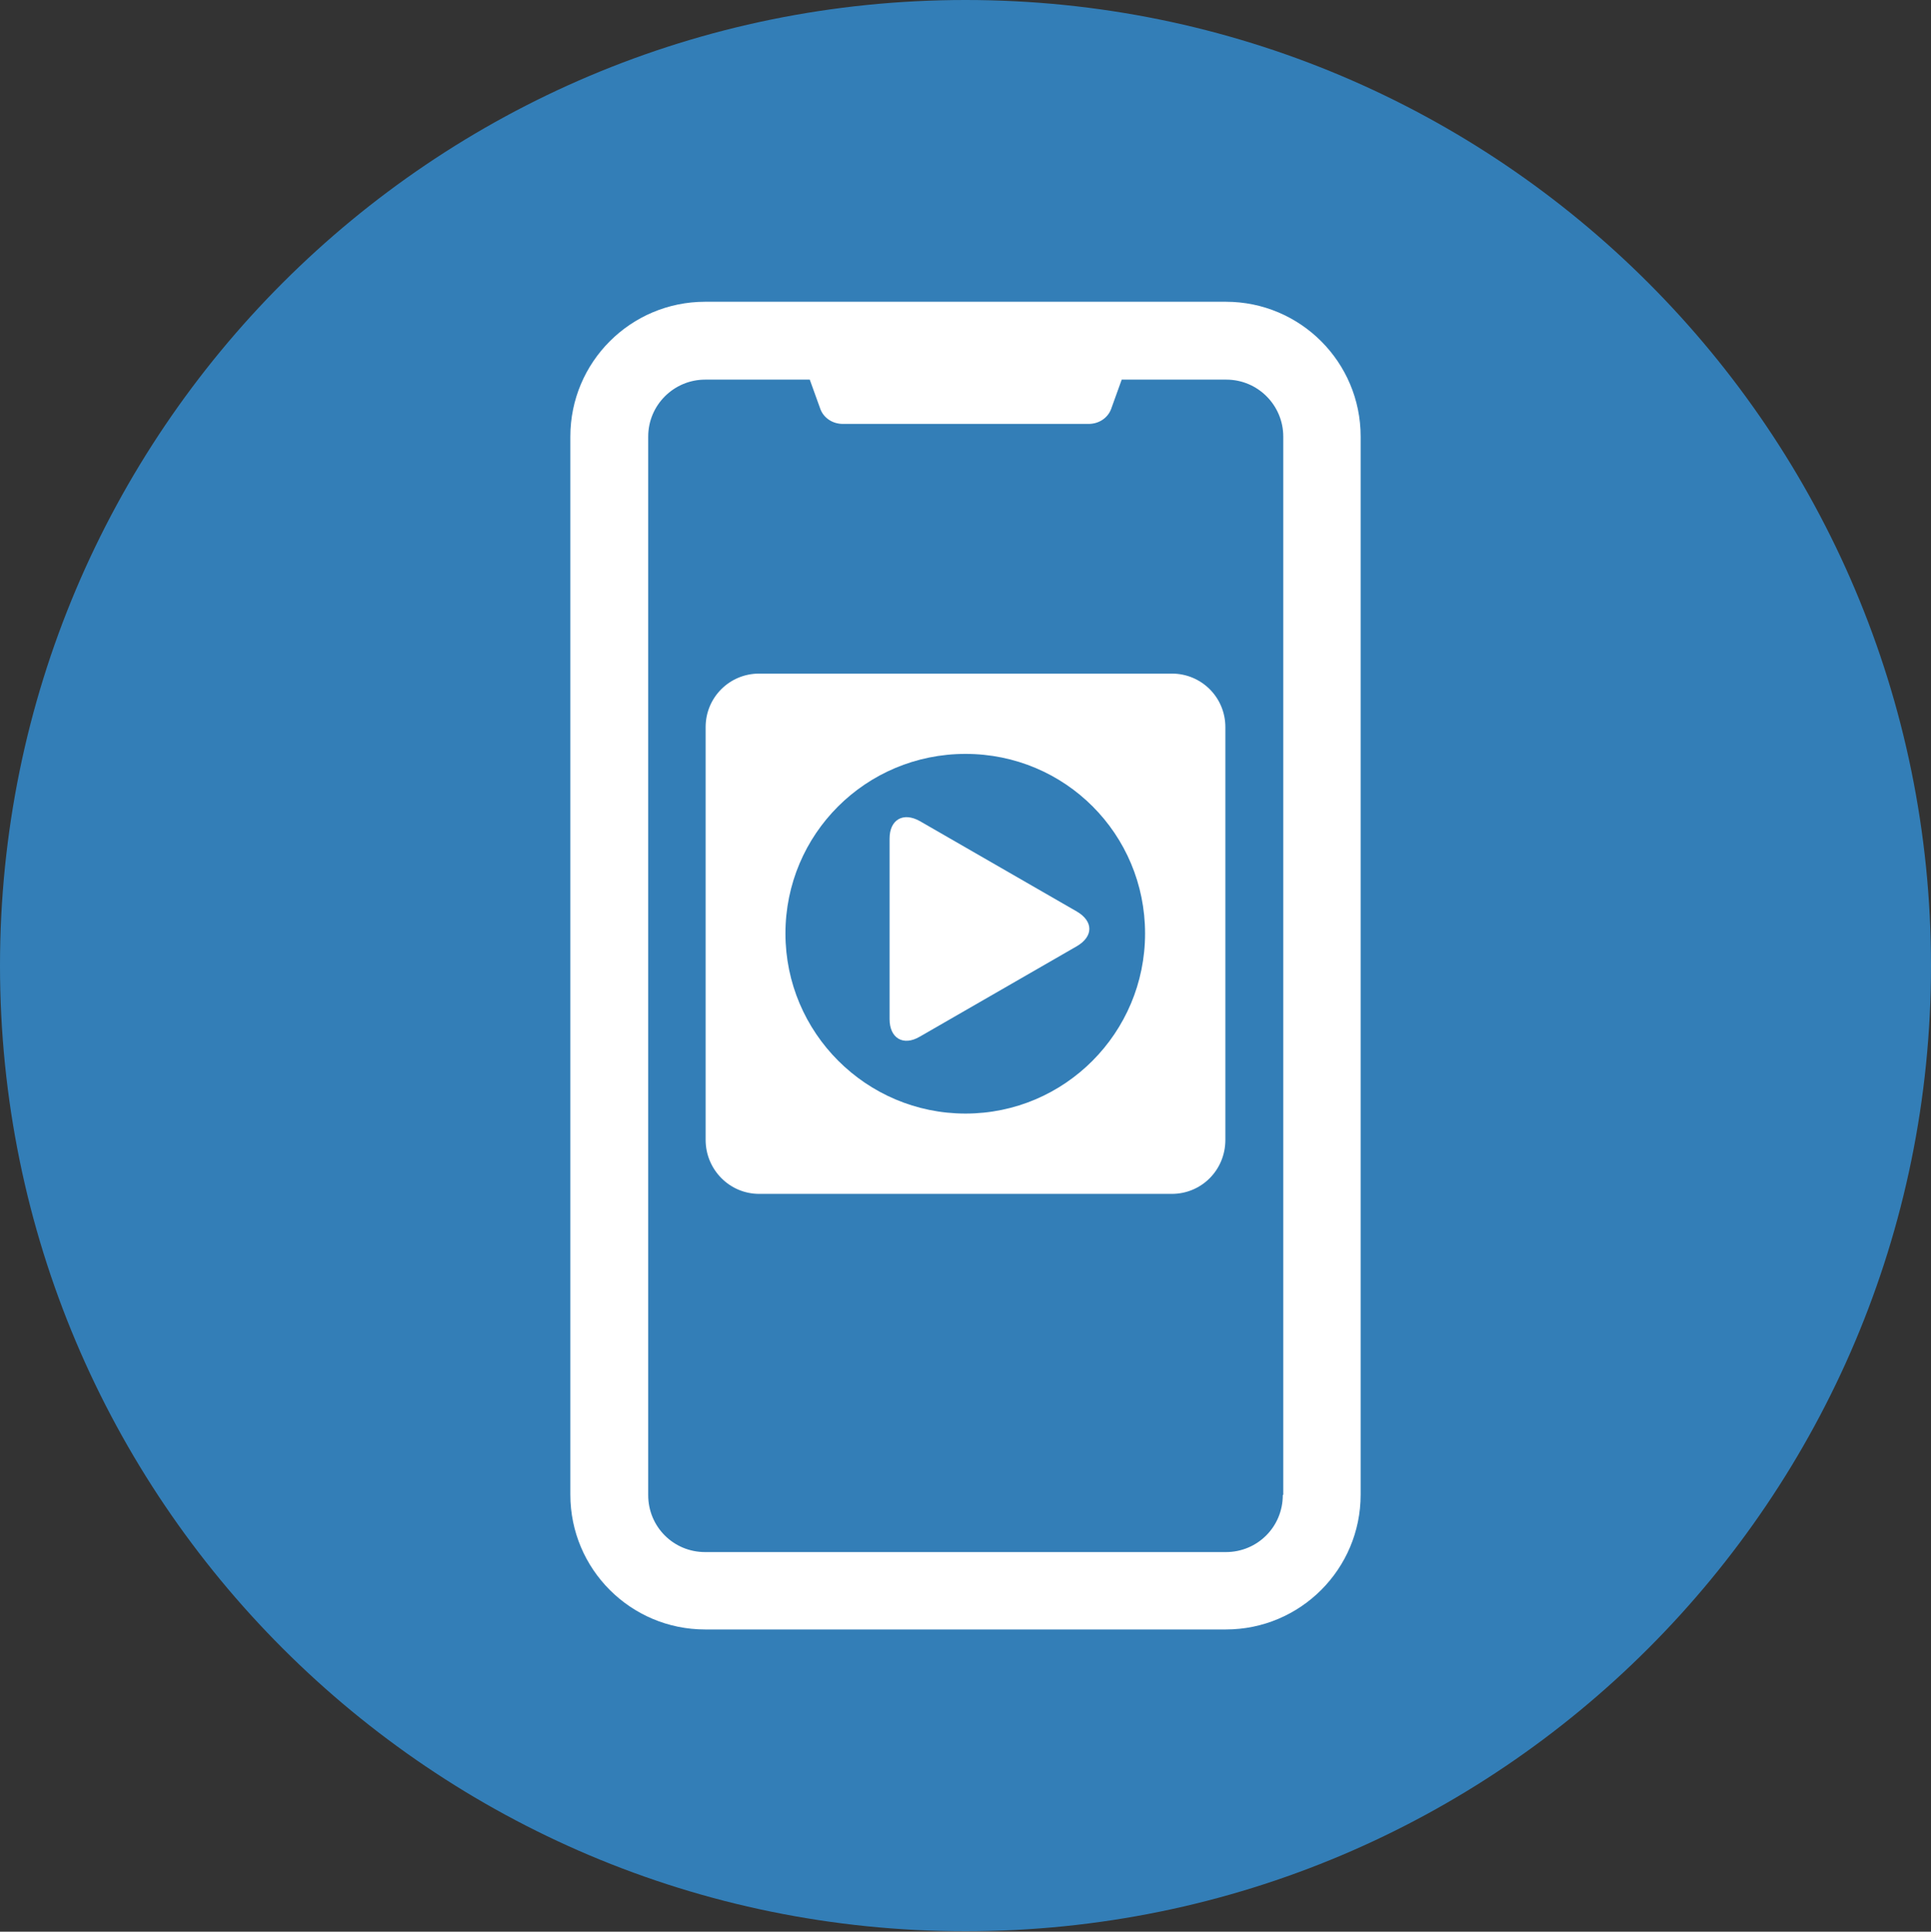 <?xml version="1.0" encoding="UTF-8"?>
<svg id="Layer_1" xmlns="http://www.w3.org/2000/svg" version="1.1" viewBox="0 0 39.68 39.69">
  <rect x="0" y="0" width="39.68" height="39.69" fill="#333333" stroke="none"/>
  <!-- Generator: Adobe Illustrator 29.4.0, SVG Export Plug-In . SVG Version: 2.1.0 Build 152)  -->
  <defs>
    <style>
      .st0 {
        fill: #337eb7;
      }

      .st1 {
        fill: #fff;
      }
    </style>
  </defs>
  <path class="st0" d="M39.68,19.84C39.68,8.88,30.8,0,19.84,0S0,8.88,0,19.84s8.88,19.84,19.84,19.84,19.84-8.88,19.84-19.84"/>
  <path class="st1" d="M24.08,13.84h-8.48c-.61,0-1.1.49-1.1,1.1v8.48c0,.61.49,1.11,1.1,1.11h8.48c.61,0,1.1-.49,1.1-1.11v-8.48c0-.61-.49-1.1-1.1-1.1M19.84,22.88c-2.04,0-3.7-1.66-3.7-3.7s1.65-3.69,3.7-3.69,3.69,1.65,3.69,3.69-1.65,3.7-3.69,3.7"/>
  <path class="st1" d="M18.28,17.23c0-.39.28-.55.62-.36l3.23,1.86c.34.2.34.51,0,.71l-3.23,1.86c-.34.2-.62.03-.62-.36v-3.73Z"/>
  <path class="st1" d="M25.19,6.2h-10.7c-1.53,0-2.77,1.24-2.77,2.77v21.74c0,1.53,1.24,2.77,2.77,2.77h10.7c1.53,0,2.77-1.24,2.77-2.77V8.97c0-1.53-1.24-2.77-2.77-2.77M26.36,30.72c0,.65-.52,1.17-1.17,1.17h-10.7c-.65,0-1.17-.52-1.17-1.17V8.97c0-.65.53-1.17,1.17-1.17h2.15l.22.61c.07.18.25.3.46.3h5.05c.21,0,.39-.12.46-.3l.22-.61h2.15c.65,0,1.17.53,1.17,1.17v21.74Z"/>
</svg>